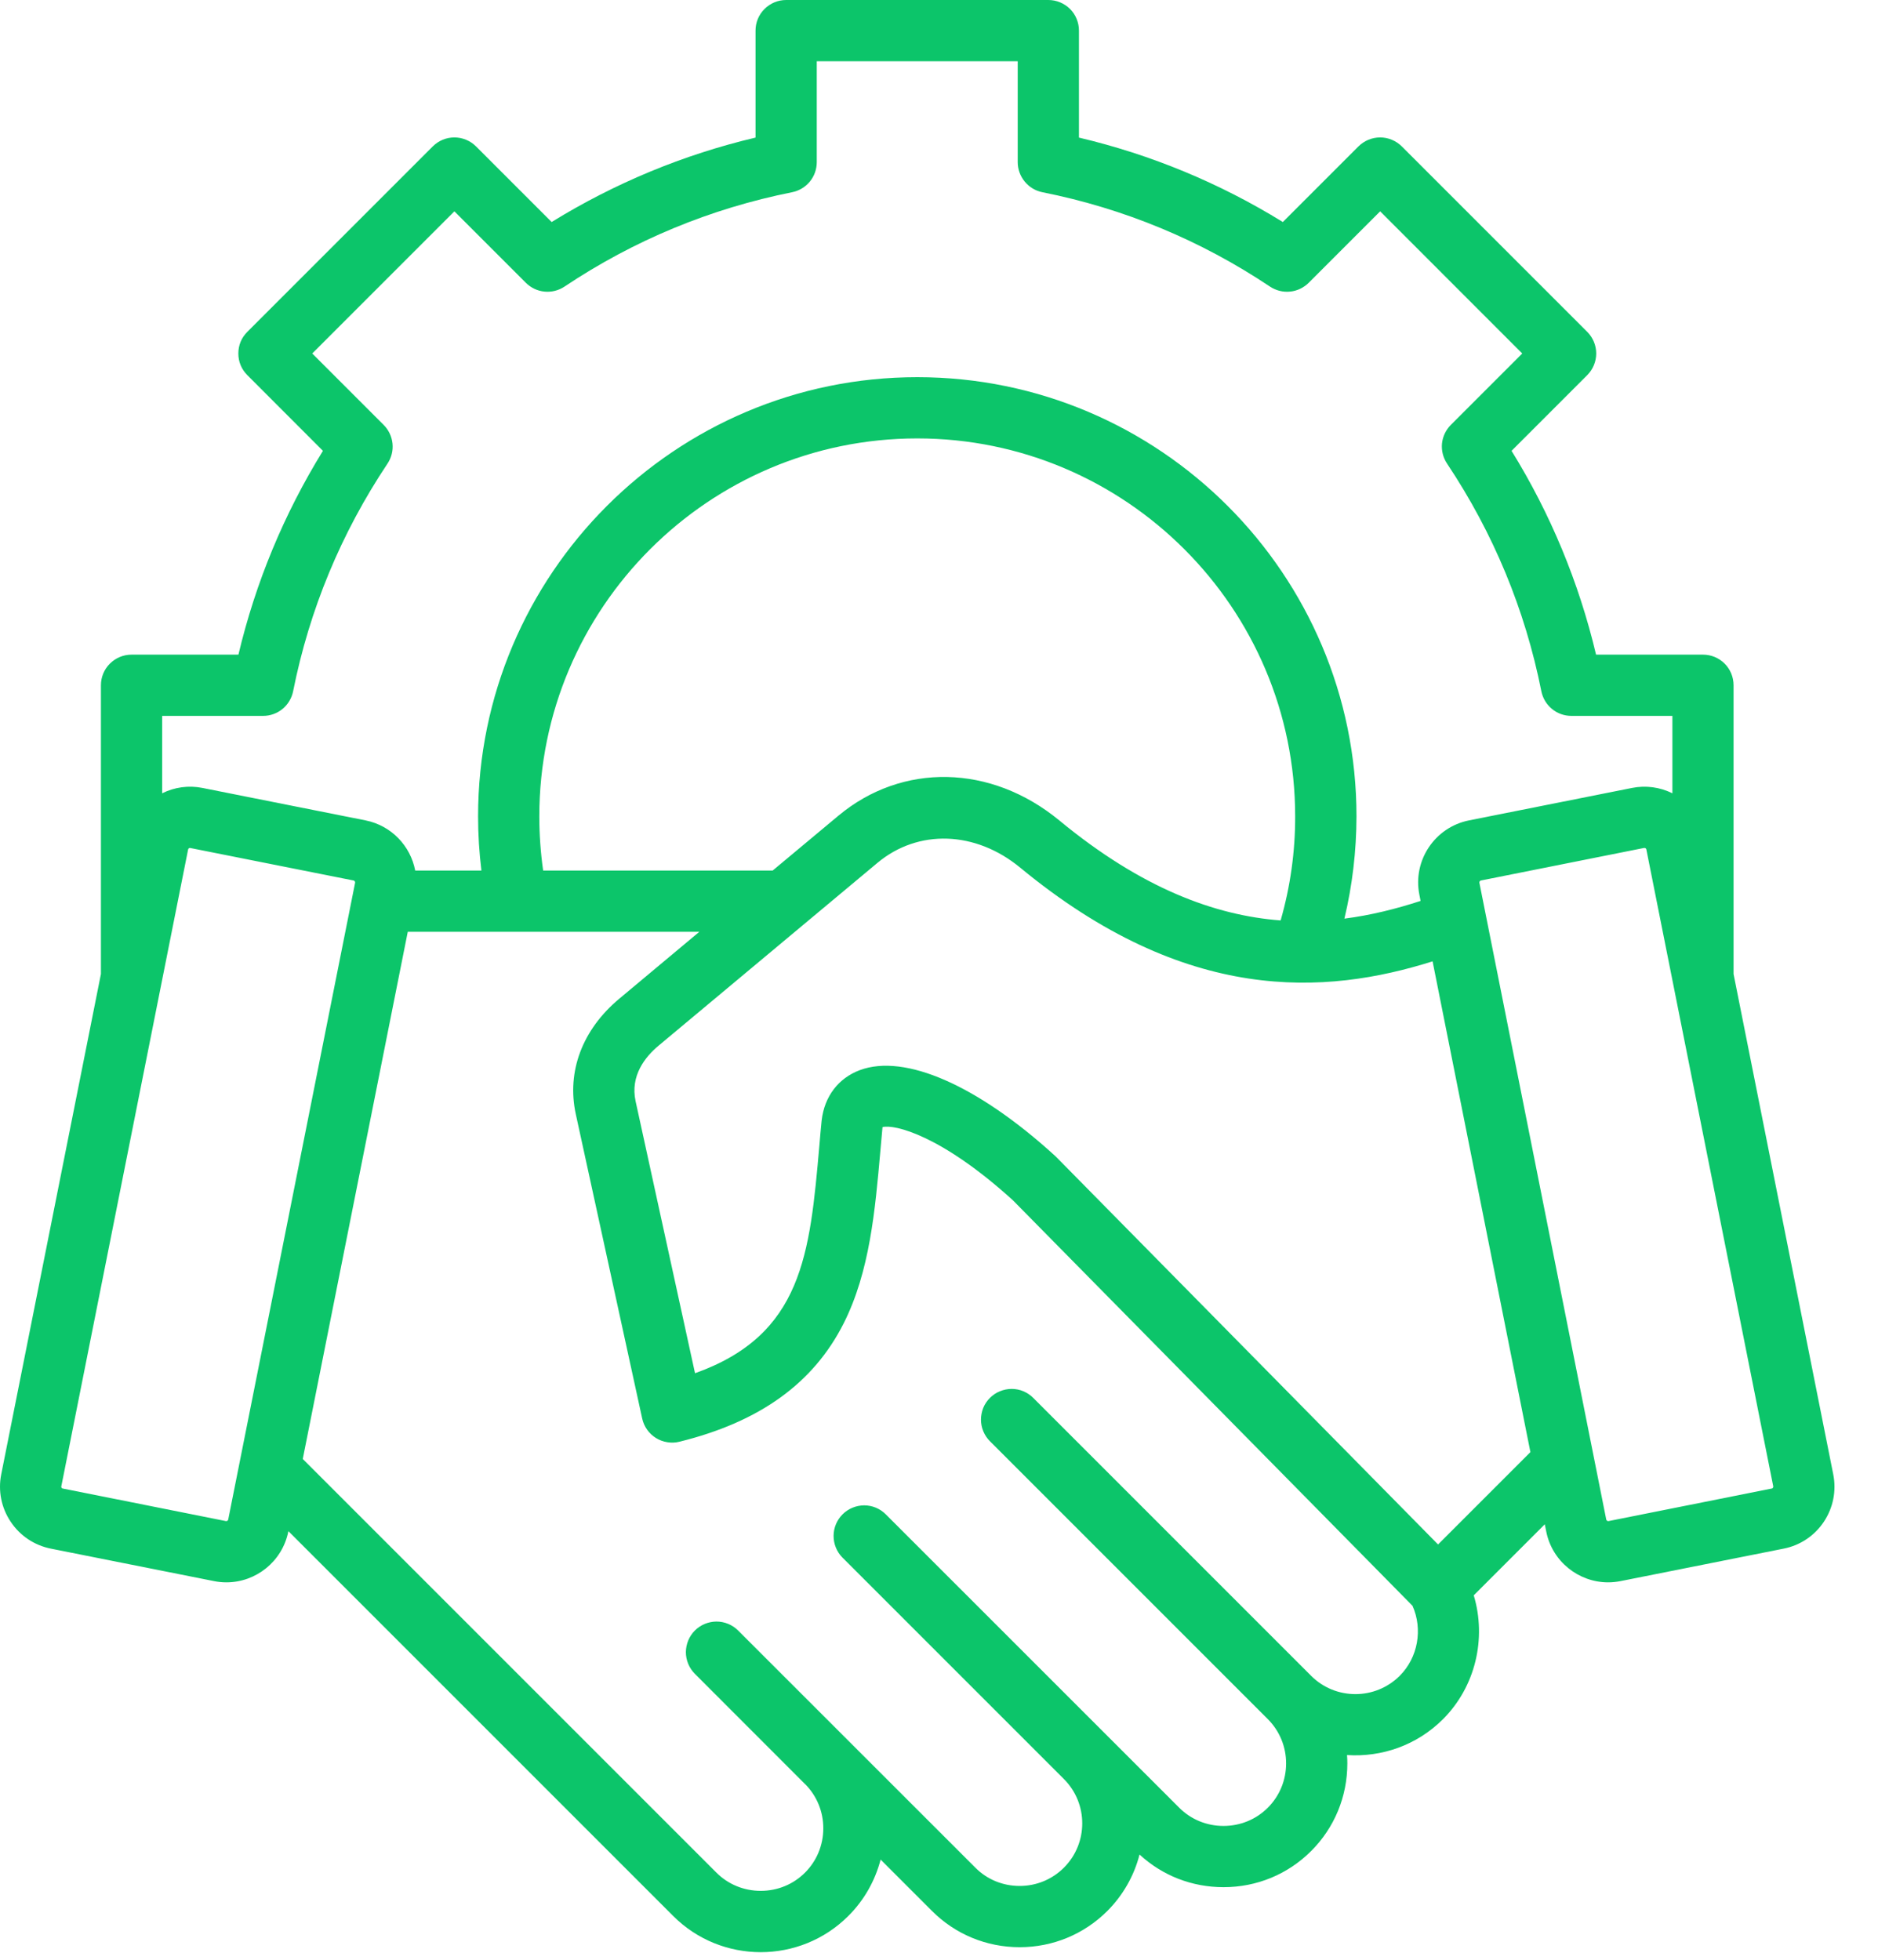 <svg width="23" height="24" viewBox="0 0 23 24" fill="none" xmlns="http://www.w3.org/2000/svg">
<path d="M22.452 18.056L21.231 11.928V8.392C21.231 8.292 21.192 8.197 21.122 8.127C21.051 8.056 20.956 8.017 20.856 8.017H19.547C19.338 7.135 18.989 6.292 18.512 5.521L19.439 4.594C19.509 4.524 19.549 4.428 19.549 4.329C19.549 4.229 19.509 4.134 19.439 4.064L17.168 1.793C17.097 1.723 17.002 1.683 16.903 1.683C16.803 1.683 16.708 1.723 16.637 1.793L15.711 2.719C14.936 2.241 14.098 1.894 13.214 1.685V0.375C13.214 0.276 13.175 0.18 13.105 0.11C13.034 0.04 12.939 0 12.839 0H9.628C9.528 0 9.433 0.04 9.363 0.11C9.292 0.18 9.253 0.276 9.253 0.375V1.685C8.371 1.893 7.528 2.243 6.756 2.719L5.83 1.793C5.76 1.723 5.664 1.683 5.565 1.683C5.465 1.683 5.37 1.723 5.3 1.793L3.029 4.064C2.994 4.099 2.966 4.14 2.947 4.185C2.928 4.231 2.919 4.28 2.919 4.329C2.919 4.378 2.928 4.427 2.947 4.472C2.966 4.518 2.994 4.559 3.029 4.594L3.955 5.521C3.477 6.296 3.13 7.133 2.92 8.017H1.611C1.511 8.017 1.416 8.057 1.346 8.127C1.275 8.197 1.236 8.293 1.236 8.392V11.928L0.015 18.056C-0.025 18.258 0.016 18.464 0.131 18.636C0.246 18.808 0.42 18.924 0.622 18.965L2.622 19.363C2.671 19.373 2.722 19.378 2.773 19.378C3.134 19.378 3.457 19.123 3.531 18.756L3.532 18.751L8.244 23.463C8.539 23.759 8.928 23.907 9.317 23.907C9.705 23.907 10.094 23.759 10.39 23.463C10.581 23.273 10.717 23.034 10.785 22.773L11.415 23.403C11.7 23.688 12.081 23.846 12.488 23.846C12.894 23.846 13.275 23.688 13.561 23.403C13.752 23.212 13.889 22.973 13.956 22.711C14.236 22.97 14.599 23.111 14.985 23.111C15.391 23.111 15.772 22.954 16.058 22.668C16.343 22.383 16.501 22.002 16.501 21.595C16.501 21.561 16.5 21.527 16.497 21.493C16.92 21.521 17.351 21.375 17.673 21.053C18.07 20.656 18.208 20.065 18.049 19.537L18.919 18.667L18.937 18.756C19.01 19.123 19.334 19.378 19.695 19.378C19.744 19.378 19.795 19.373 19.846 19.363L21.845 18.965C22.047 18.925 22.222 18.808 22.337 18.636C22.451 18.464 22.492 18.258 22.452 18.056ZM3.222 8.767C3.309 8.767 3.393 8.737 3.46 8.682C3.527 8.627 3.573 8.55 3.59 8.465C3.789 7.466 4.178 6.528 4.746 5.677C4.794 5.605 4.816 5.518 4.807 5.432C4.798 5.346 4.76 5.265 4.699 5.204L3.824 4.329L5.565 2.588L6.44 3.463C6.501 3.524 6.582 3.563 6.668 3.571C6.754 3.58 6.841 3.558 6.913 3.51C7.763 2.942 8.701 2.554 9.701 2.354C9.786 2.337 9.863 2.291 9.918 2.224C9.973 2.157 10.003 2.073 10.003 1.986V0.75H12.464V1.986C12.464 2.073 12.495 2.157 12.55 2.224C12.605 2.291 12.681 2.337 12.766 2.354C13.766 2.553 14.704 2.942 15.554 3.51C15.627 3.558 15.713 3.58 15.8 3.571C15.886 3.563 15.966 3.524 16.028 3.463L16.903 2.588L18.643 4.329L17.768 5.204C17.707 5.265 17.669 5.346 17.66 5.432C17.652 5.518 17.674 5.605 17.722 5.677C18.289 6.527 18.678 7.465 18.877 8.465C18.894 8.55 18.94 8.627 19.007 8.682C19.074 8.737 19.158 8.767 19.245 8.767H20.482V9.715C20.329 9.639 20.156 9.616 19.989 9.649L17.99 10.047H17.99C17.572 10.131 17.3 10.539 17.383 10.956L17.398 11.033C17.103 11.129 16.792 11.208 16.465 11.25C16.563 10.84 16.612 10.42 16.613 9.998C16.613 7.032 14.2 4.619 11.234 4.619C8.268 4.619 5.855 7.032 5.855 9.998C5.855 10.22 5.869 10.442 5.896 10.661H5.085C5.028 10.361 4.795 10.111 4.478 10.047L2.478 9.649C2.311 9.616 2.138 9.639 1.986 9.715V8.767H3.222V8.767ZM9.463 10.661H6.652C6.621 10.442 6.605 10.22 6.605 9.998C6.605 7.445 8.681 5.369 11.234 5.369C13.786 5.369 15.862 7.445 15.862 9.998C15.863 10.429 15.803 10.857 15.684 11.272C14.88 11.211 13.982 10.88 12.973 10.047C12.138 9.359 11.05 9.336 10.266 9.991L9.463 10.661ZM2.768 18.628L0.769 18.229C0.766 18.229 0.763 18.227 0.76 18.226C0.758 18.224 0.756 18.222 0.754 18.219C0.753 18.217 0.751 18.214 0.751 18.211C0.75 18.208 0.75 18.205 0.751 18.202L2.304 10.402C2.305 10.4 2.306 10.397 2.308 10.394C2.31 10.392 2.312 10.39 2.314 10.388C2.319 10.386 2.323 10.384 2.327 10.384C2.329 10.384 2.33 10.384 2.331 10.385L4.331 10.783C4.337 10.784 4.342 10.788 4.345 10.793C4.348 10.798 4.35 10.804 4.349 10.81L2.795 18.609C2.794 18.615 2.79 18.62 2.785 18.624C2.78 18.627 2.774 18.628 2.768 18.628ZM17.143 20.522C16.844 20.821 16.357 20.822 16.058 20.523L16.057 20.522L12.656 17.121C12.621 17.085 12.58 17.058 12.534 17.038C12.489 17.019 12.44 17.009 12.39 17.009C12.341 17.009 12.292 17.019 12.246 17.038C12.2 17.056 12.159 17.084 12.124 17.119C12.089 17.154 12.061 17.195 12.042 17.241C12.024 17.287 12.014 17.336 12.014 17.385C12.014 17.435 12.024 17.484 12.043 17.529C12.062 17.575 12.09 17.616 12.125 17.651L15.527 21.053L15.527 21.053C15.671 21.197 15.751 21.39 15.751 21.595C15.751 21.801 15.671 21.994 15.527 22.138C15.383 22.282 15.19 22.361 14.984 22.361C14.779 22.361 14.586 22.282 14.442 22.138L10.847 18.544C10.777 18.474 10.682 18.435 10.583 18.435C10.484 18.436 10.389 18.475 10.319 18.545C10.249 18.615 10.209 18.71 10.209 18.809C10.209 18.908 10.247 19.003 10.317 19.074L13.03 21.787L13.03 21.787C13.329 22.086 13.329 22.573 13.03 22.872C12.886 23.016 12.693 23.096 12.488 23.096C12.282 23.096 12.089 23.017 11.945 22.872L9.039 19.967C8.969 19.897 8.873 19.858 8.774 19.858C8.675 19.859 8.58 19.898 8.51 19.968C8.44 20.038 8.401 20.133 8.4 20.232C8.4 20.331 8.439 20.426 8.509 20.497L9.859 21.848L9.86 21.848C10.003 21.992 10.083 22.184 10.083 22.39C10.083 22.596 10.003 22.789 9.859 22.933C9.715 23.077 9.522 23.156 9.317 23.156C9.111 23.156 8.918 23.077 8.774 22.933L3.708 17.867L4.994 11.411H8.565L7.585 12.23C7.132 12.608 6.938 13.123 7.052 13.645L7.865 17.372C7.876 17.421 7.896 17.467 7.925 17.508C7.954 17.549 7.991 17.584 8.033 17.61C8.076 17.637 8.123 17.654 8.173 17.662C8.222 17.67 8.273 17.668 8.321 17.656C9.305 17.413 9.963 16.939 10.333 16.205C10.652 15.572 10.718 14.821 10.782 14.094C10.79 13.998 10.799 13.902 10.808 13.805L10.808 13.803C10.952 13.765 11.528 13.902 12.405 14.699L17.299 19.665C17.427 19.952 17.366 20.299 17.143 20.522ZM17.612 18.914L12.932 14.165C12.927 14.16 12.922 14.156 12.917 14.151C11.973 13.291 11.081 12.9 10.531 13.105C10.268 13.203 10.097 13.427 10.063 13.72C10.062 13.723 10.062 13.726 10.062 13.729C10.052 13.829 10.043 13.929 10.035 14.028C9.918 15.357 9.831 16.347 8.512 16.817L7.784 13.485C7.717 13.174 7.9 12.944 8.065 12.806L10.746 10.567C11.245 10.15 11.948 10.174 12.495 10.626C14.528 12.303 16.233 12.186 17.545 11.773L18.743 17.783L17.612 18.914ZM21.713 18.219C21.711 18.222 21.709 18.224 21.707 18.226C21.704 18.227 21.701 18.229 21.699 18.229L19.699 18.628C19.693 18.628 19.687 18.627 19.682 18.624C19.677 18.62 19.674 18.615 19.672 18.61L18.118 10.81C18.117 10.804 18.119 10.798 18.122 10.793C18.125 10.788 18.131 10.784 18.136 10.783L20.136 10.384C20.139 10.384 20.142 10.384 20.145 10.385C20.148 10.385 20.151 10.387 20.153 10.388C20.158 10.392 20.162 10.397 20.163 10.402L21.717 18.202C21.717 18.205 21.717 18.208 21.716 18.211C21.716 18.214 21.715 18.217 21.713 18.219Z" fill="#0CC56A"/>
</svg>
